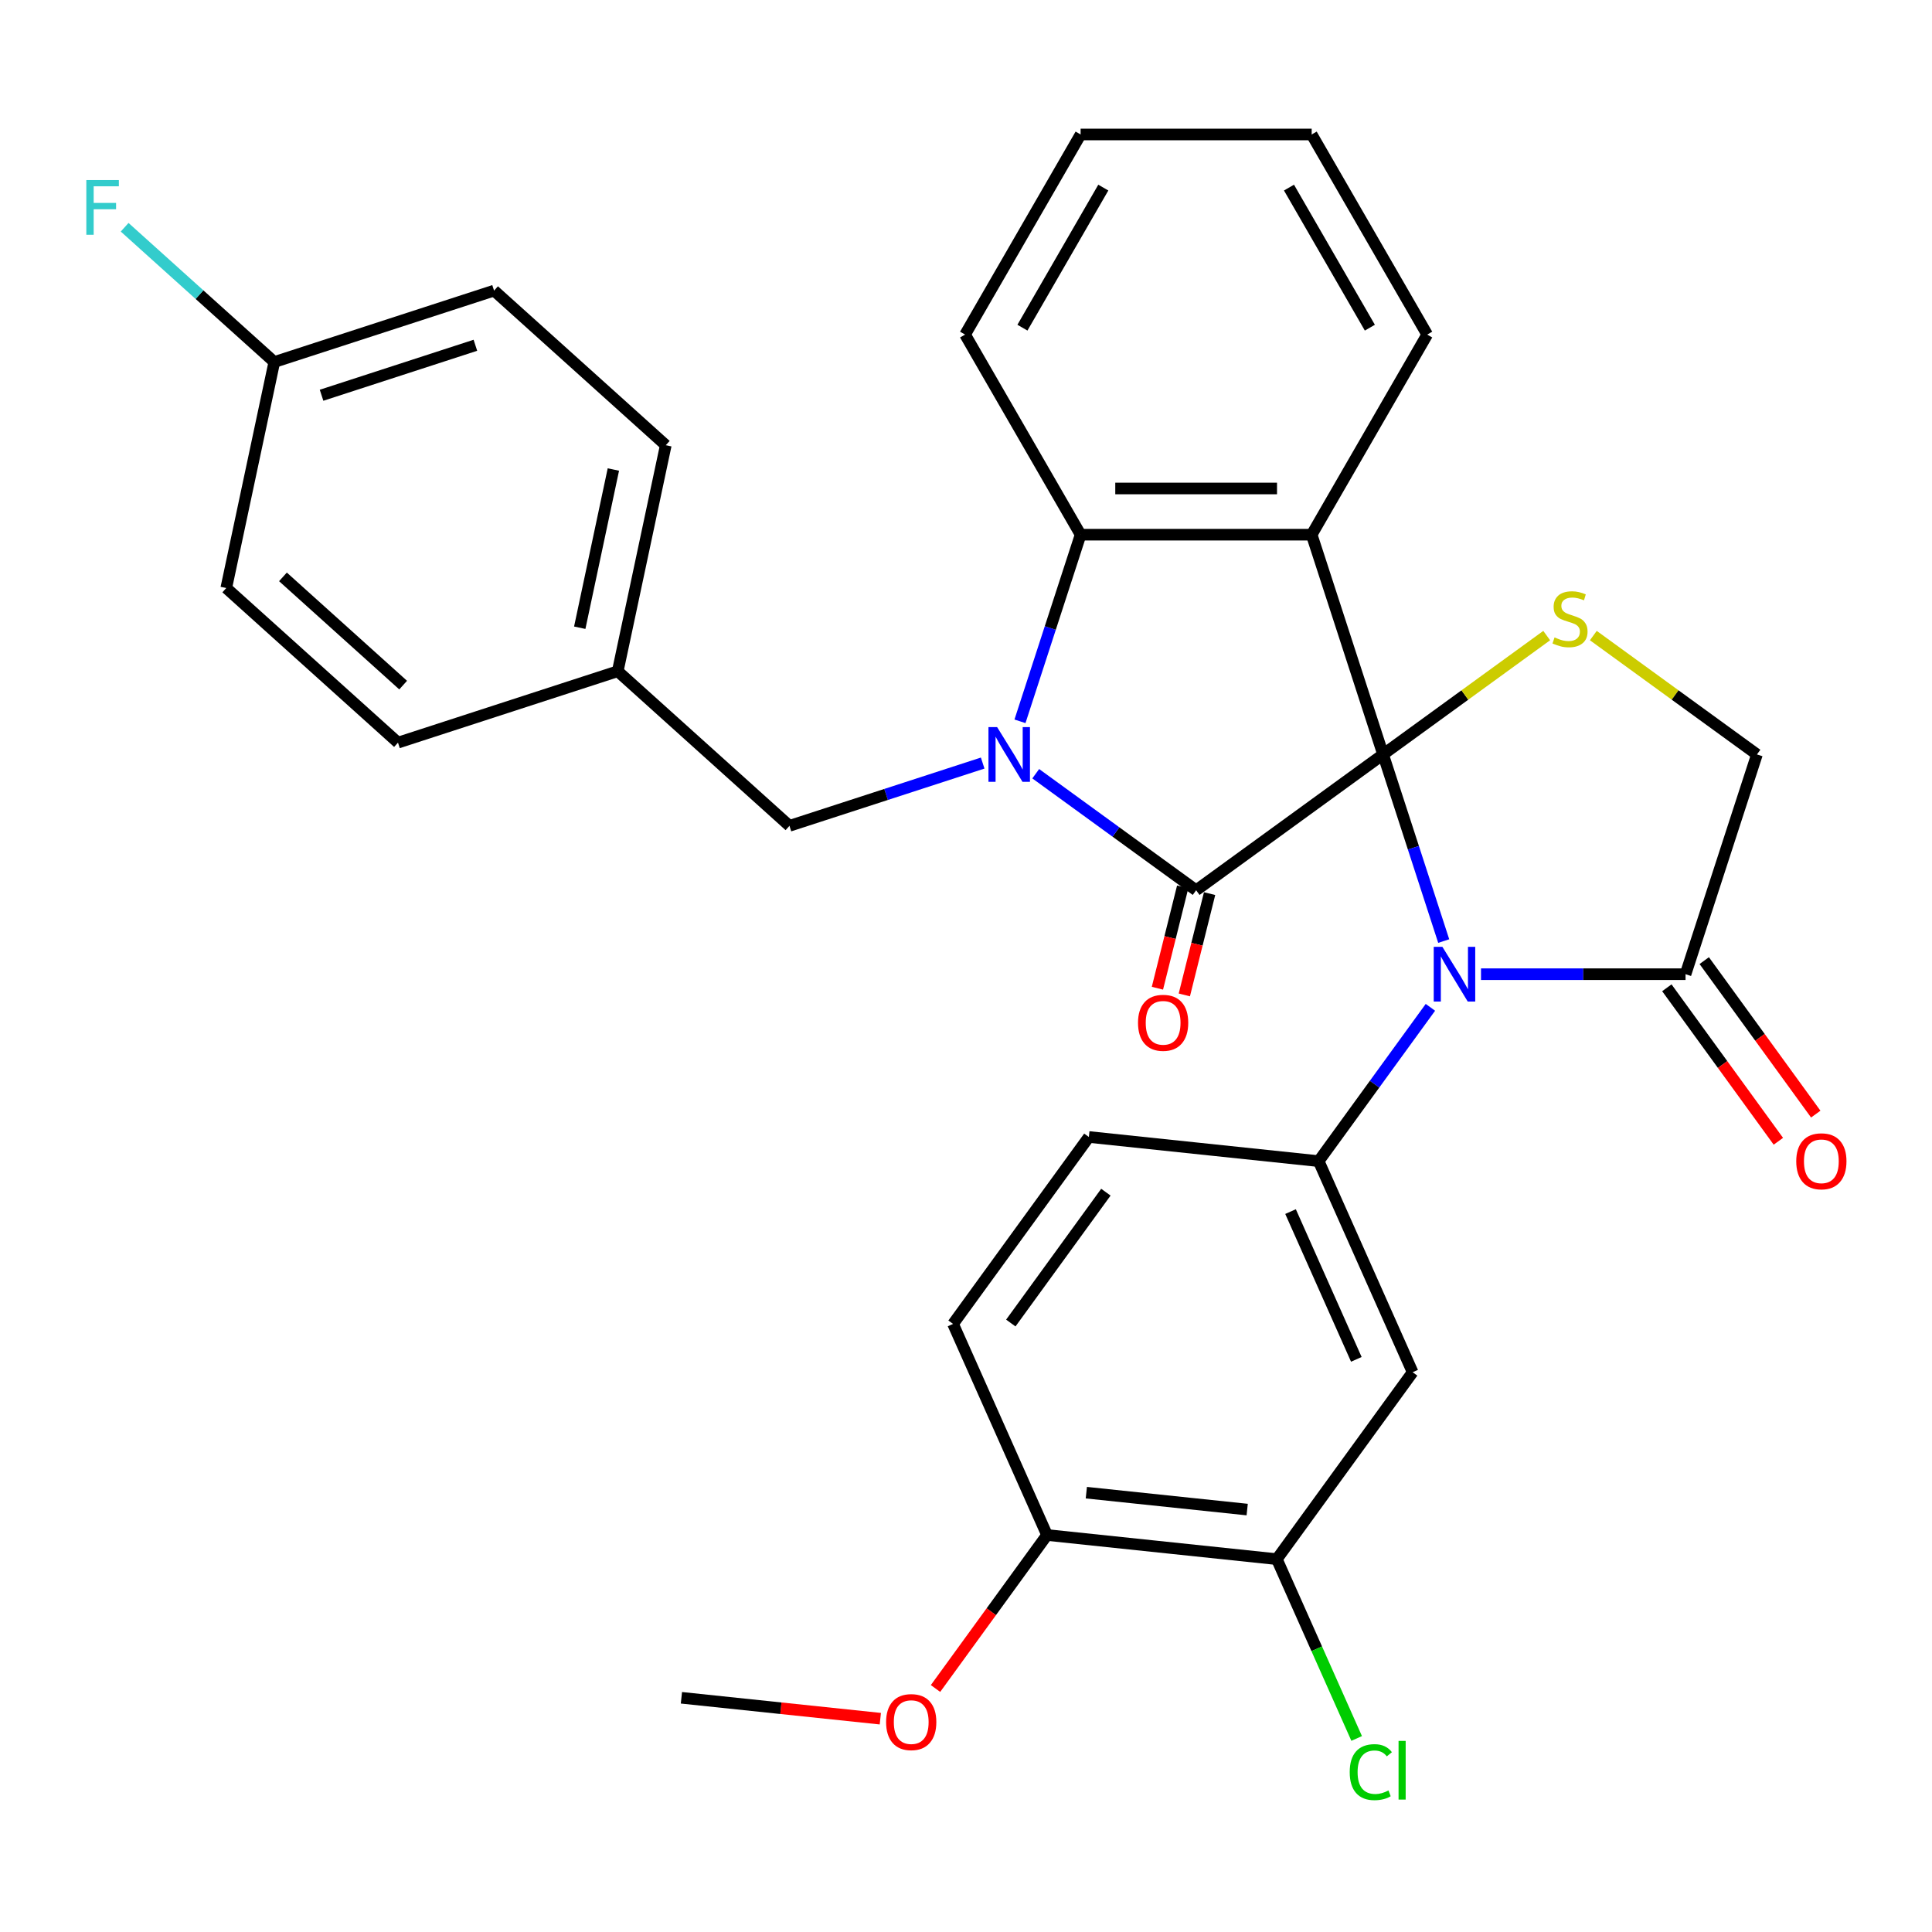 <?xml version='1.0' encoding='iso-8859-1'?>
<svg version='1.1' baseProfile='full'
              xmlns='http://www.w3.org/2000/svg'
                      xmlns:rdkit='http://www.rdkit.org/xml'
                      xmlns:xlink='http://www.w3.org/1999/xlink'
                  xml:space='preserve'
width='1000px' height='1000px' viewBox='0 0 1000 1000'>
<!-- END OF HEADER -->
<rect style='opacity:1.0;fill:#FFFFFF;stroke:none' width='1000' height='1000' x='0' y='0'> </rect>
<path class='bond-0' d='M 715.879,390.499 L 619.122,460.797' style='fill:none;fill-rule:evenodd;stroke:#000000;stroke-width:6px;stroke-linecap:butt;stroke-linejoin:miter;stroke-opacity:1' />
<path class='bond-2' d='M 715.879,390.499 L 731.571,438.797' style='fill:none;fill-rule:evenodd;stroke:#000000;stroke-width:6px;stroke-linecap:butt;stroke-linejoin:miter;stroke-opacity:1' />
<path class='bond-2' d='M 731.571,438.797 L 747.264,487.094' style='fill:none;fill-rule:evenodd;stroke:#0000FF;stroke-width:6px;stroke-linecap:butt;stroke-linejoin:miter;stroke-opacity:1' />
<path class='bond-3' d='M 715.879,390.499 L 678.921,276.755' style='fill:none;fill-rule:evenodd;stroke:#000000;stroke-width:6px;stroke-linecap:butt;stroke-linejoin:miter;stroke-opacity:1' />
<path class='bond-5' d='M 715.879,390.499 L 758.222,359.735' style='fill:none;fill-rule:evenodd;stroke:#000000;stroke-width:6px;stroke-linecap:butt;stroke-linejoin:miter;stroke-opacity:1' />
<path class='bond-5' d='M 758.222,359.735 L 800.566,328.971' style='fill:none;fill-rule:evenodd;stroke:#CCCC00;stroke-width:6px;stroke-linecap:butt;stroke-linejoin:miter;stroke-opacity:1' />
<path class='bond-1' d='M 619.122,460.797 L 577.608,430.636' style='fill:none;fill-rule:evenodd;stroke:#000000;stroke-width:6px;stroke-linecap:butt;stroke-linejoin:miter;stroke-opacity:1' />
<path class='bond-1' d='M 577.608,430.636 L 536.095,400.475' style='fill:none;fill-rule:evenodd;stroke:#0000FF;stroke-width:6px;stroke-linecap:butt;stroke-linejoin:miter;stroke-opacity:1' />
<path class='bond-12' d='M 612.159,459.061 L 605.621,485.28' style='fill:none;fill-rule:evenodd;stroke:#000000;stroke-width:6px;stroke-linecap:butt;stroke-linejoin:miter;stroke-opacity:1' />
<path class='bond-12' d='M 605.621,485.28 L 599.082,511.498' style='fill:none;fill-rule:evenodd;stroke:#FF0000;stroke-width:6px;stroke-linecap:butt;stroke-linejoin:miter;stroke-opacity:1' />
<path class='bond-12' d='M 626.084,462.534 L 619.546,488.752' style='fill:none;fill-rule:evenodd;stroke:#000000;stroke-width:6px;stroke-linecap:butt;stroke-linejoin:miter;stroke-opacity:1' />
<path class='bond-12' d='M 619.546,488.752 L 613.007,514.971' style='fill:none;fill-rule:evenodd;stroke:#FF0000;stroke-width:6px;stroke-linecap:butt;stroke-linejoin:miter;stroke-opacity:1' />
<path class='bond-9' d='M 508.635,394.96 L 458.628,411.209' style='fill:none;fill-rule:evenodd;stroke:#0000FF;stroke-width:6px;stroke-linecap:butt;stroke-linejoin:miter;stroke-opacity:1' />
<path class='bond-9' d='M 458.628,411.209 L 408.62,427.457' style='fill:none;fill-rule:evenodd;stroke:#000000;stroke-width:6px;stroke-linecap:butt;stroke-linejoin:miter;stroke-opacity:1' />
<path class='bond-32' d='M 527.937,373.349 L 543.63,325.052' style='fill:none;fill-rule:evenodd;stroke:#0000FF;stroke-width:6px;stroke-linecap:butt;stroke-linejoin:miter;stroke-opacity:1' />
<path class='bond-32' d='M 543.63,325.052 L 559.323,276.755' style='fill:none;fill-rule:evenodd;stroke:#000000;stroke-width:6px;stroke-linecap:butt;stroke-linejoin:miter;stroke-opacity:1' />
<path class='bond-6' d='M 740.376,521.394 L 711.457,561.197' style='fill:none;fill-rule:evenodd;stroke:#0000FF;stroke-width:6px;stroke-linecap:butt;stroke-linejoin:miter;stroke-opacity:1' />
<path class='bond-6' d='M 711.457,561.197 L 682.539,601.001' style='fill:none;fill-rule:evenodd;stroke:#000000;stroke-width:6px;stroke-linecap:butt;stroke-linejoin:miter;stroke-opacity:1' />
<path class='bond-7' d='M 766.566,504.244 L 819.501,504.244' style='fill:none;fill-rule:evenodd;stroke:#0000FF;stroke-width:6px;stroke-linecap:butt;stroke-linejoin:miter;stroke-opacity:1' />
<path class='bond-7' d='M 819.501,504.244 L 872.435,504.244' style='fill:none;fill-rule:evenodd;stroke:#000000;stroke-width:6px;stroke-linecap:butt;stroke-linejoin:miter;stroke-opacity:1' />
<path class='bond-4' d='M 678.921,276.755 L 559.323,276.755' style='fill:none;fill-rule:evenodd;stroke:#000000;stroke-width:6px;stroke-linecap:butt;stroke-linejoin:miter;stroke-opacity:1' />
<path class='bond-4' d='M 660.981,252.835 L 577.262,252.835' style='fill:none;fill-rule:evenodd;stroke:#000000;stroke-width:6px;stroke-linecap:butt;stroke-linejoin:miter;stroke-opacity:1' />
<path class='bond-17' d='M 678.921,276.755 L 738.72,173.18' style='fill:none;fill-rule:evenodd;stroke:#000000;stroke-width:6px;stroke-linecap:butt;stroke-linejoin:miter;stroke-opacity:1' />
<path class='bond-22' d='M 559.323,276.755 L 499.524,173.18' style='fill:none;fill-rule:evenodd;stroke:#000000;stroke-width:6px;stroke-linecap:butt;stroke-linejoin:miter;stroke-opacity:1' />
<path class='bond-11' d='M 824.706,328.971 L 867.049,359.735' style='fill:none;fill-rule:evenodd;stroke:#CCCC00;stroke-width:6px;stroke-linecap:butt;stroke-linejoin:miter;stroke-opacity:1' />
<path class='bond-11' d='M 867.049,359.735 L 909.392,390.499' style='fill:none;fill-rule:evenodd;stroke:#000000;stroke-width:6px;stroke-linecap:butt;stroke-linejoin:miter;stroke-opacity:1' />
<path class='bond-8' d='M 682.539,601.001 L 731.183,710.259' style='fill:none;fill-rule:evenodd;stroke:#000000;stroke-width:6px;stroke-linecap:butt;stroke-linejoin:miter;stroke-opacity:1' />
<path class='bond-8' d='M 667.984,627.118 L 702.035,703.599' style='fill:none;fill-rule:evenodd;stroke:#000000;stroke-width:6px;stroke-linecap:butt;stroke-linejoin:miter;stroke-opacity:1' />
<path class='bond-13' d='M 682.539,601.001 L 563.596,588.499' style='fill:none;fill-rule:evenodd;stroke:#000000;stroke-width:6px;stroke-linecap:butt;stroke-linejoin:miter;stroke-opacity:1' />
<path class='bond-15' d='M 862.759,511.274 L 891.62,550.997' style='fill:none;fill-rule:evenodd;stroke:#000000;stroke-width:6px;stroke-linecap:butt;stroke-linejoin:miter;stroke-opacity:1' />
<path class='bond-15' d='M 891.62,550.997 L 920.48,590.721' style='fill:none;fill-rule:evenodd;stroke:#FF0000;stroke-width:6px;stroke-linecap:butt;stroke-linejoin:miter;stroke-opacity:1' />
<path class='bond-15' d='M 882.11,497.214 L 910.971,536.938' style='fill:none;fill-rule:evenodd;stroke:#000000;stroke-width:6px;stroke-linecap:butt;stroke-linejoin:miter;stroke-opacity:1' />
<path class='bond-15' d='M 910.971,536.938 L 939.832,576.661' style='fill:none;fill-rule:evenodd;stroke:#FF0000;stroke-width:6px;stroke-linecap:butt;stroke-linejoin:miter;stroke-opacity:1' />
<path class='bond-31' d='M 872.435,504.244 L 909.392,390.499' style='fill:none;fill-rule:evenodd;stroke:#000000;stroke-width:6px;stroke-linecap:butt;stroke-linejoin:miter;stroke-opacity:1' />
<path class='bond-10' d='M 731.183,710.259 L 660.885,807.016' style='fill:none;fill-rule:evenodd;stroke:#000000;stroke-width:6px;stroke-linecap:butt;stroke-linejoin:miter;stroke-opacity:1' />
<path class='bond-18' d='M 408.62,427.457 L 319.742,347.43' style='fill:none;fill-rule:evenodd;stroke:#000000;stroke-width:6px;stroke-linecap:butt;stroke-linejoin:miter;stroke-opacity:1' />
<path class='bond-19' d='M 660.885,807.016 L 681.546,853.42' style='fill:none;fill-rule:evenodd;stroke:#000000;stroke-width:6px;stroke-linecap:butt;stroke-linejoin:miter;stroke-opacity:1' />
<path class='bond-19' d='M 681.546,853.42 L 702.206,899.824' style='fill:none;fill-rule:evenodd;stroke:#00CC00;stroke-width:6px;stroke-linecap:butt;stroke-linejoin:miter;stroke-opacity:1' />
<path class='bond-34' d='M 660.885,807.016 L 541.943,794.515' style='fill:none;fill-rule:evenodd;stroke:#000000;stroke-width:6px;stroke-linecap:butt;stroke-linejoin:miter;stroke-opacity:1' />
<path class='bond-34' d='M 645.544,781.352 L 562.284,772.601' style='fill:none;fill-rule:evenodd;stroke:#000000;stroke-width:6px;stroke-linecap:butt;stroke-linejoin:miter;stroke-opacity:1' />
<path class='bond-16' d='M 563.596,588.499 L 493.298,685.256' style='fill:none;fill-rule:evenodd;stroke:#000000;stroke-width:6px;stroke-linecap:butt;stroke-linejoin:miter;stroke-opacity:1' />
<path class='bond-16' d='M 572.402,617.072 L 523.194,684.802' style='fill:none;fill-rule:evenodd;stroke:#000000;stroke-width:6px;stroke-linecap:butt;stroke-linejoin:miter;stroke-opacity:1' />
<path class='bond-14' d='M 541.943,794.515 L 493.298,685.256' style='fill:none;fill-rule:evenodd;stroke:#000000;stroke-width:6px;stroke-linecap:butt;stroke-linejoin:miter;stroke-opacity:1' />
<path class='bond-27' d='M 541.943,794.515 L 513.082,834.238' style='fill:none;fill-rule:evenodd;stroke:#000000;stroke-width:6px;stroke-linecap:butt;stroke-linejoin:miter;stroke-opacity:1' />
<path class='bond-27' d='M 513.082,834.238 L 484.221,873.961' style='fill:none;fill-rule:evenodd;stroke:#FF0000;stroke-width:6px;stroke-linecap:butt;stroke-linejoin:miter;stroke-opacity:1' />
<path class='bond-29' d='M 738.72,173.18 L 678.921,69.605' style='fill:none;fill-rule:evenodd;stroke:#000000;stroke-width:6px;stroke-linecap:butt;stroke-linejoin:miter;stroke-opacity:1' />
<path class='bond-29' d='M 709.035,169.603 L 667.176,97.101' style='fill:none;fill-rule:evenodd;stroke:#000000;stroke-width:6px;stroke-linecap:butt;stroke-linejoin:miter;stroke-opacity:1' />
<path class='bond-23' d='M 319.742,347.43 L 205.997,384.388' style='fill:none;fill-rule:evenodd;stroke:#000000;stroke-width:6px;stroke-linecap:butt;stroke-linejoin:miter;stroke-opacity:1' />
<path class='bond-24' d='M 319.742,347.43 L 344.608,230.446' style='fill:none;fill-rule:evenodd;stroke:#000000;stroke-width:6px;stroke-linecap:butt;stroke-linejoin:miter;stroke-opacity:1' />
<path class='bond-24' d='M 300.075,324.91 L 317.481,243.02' style='fill:none;fill-rule:evenodd;stroke:#000000;stroke-width:6px;stroke-linecap:butt;stroke-linejoin:miter;stroke-opacity:1' />
<path class='bond-20' d='M 141.984,187.377 L 255.729,150.419' style='fill:none;fill-rule:evenodd;stroke:#000000;stroke-width:6px;stroke-linecap:butt;stroke-linejoin:miter;stroke-opacity:1' />
<path class='bond-20' d='M 166.438,204.582 L 246.059,178.712' style='fill:none;fill-rule:evenodd;stroke:#000000;stroke-width:6px;stroke-linecap:butt;stroke-linejoin:miter;stroke-opacity:1' />
<path class='bond-21' d='M 141.984,187.377 L 103.25,152.5' style='fill:none;fill-rule:evenodd;stroke:#000000;stroke-width:6px;stroke-linecap:butt;stroke-linejoin:miter;stroke-opacity:1' />
<path class='bond-21' d='M 103.25,152.5 L 64.516,117.624' style='fill:none;fill-rule:evenodd;stroke:#33CCCC;stroke-width:6px;stroke-linecap:butt;stroke-linejoin:miter;stroke-opacity:1' />
<path class='bond-35' d='M 141.984,187.377 L 117.119,304.362' style='fill:none;fill-rule:evenodd;stroke:#000000;stroke-width:6px;stroke-linecap:butt;stroke-linejoin:miter;stroke-opacity:1' />
<path class='bond-33' d='M 499.524,173.18 L 559.323,69.605' style='fill:none;fill-rule:evenodd;stroke:#000000;stroke-width:6px;stroke-linecap:butt;stroke-linejoin:miter;stroke-opacity:1' />
<path class='bond-33' d='M 529.209,169.603 L 571.068,97.101' style='fill:none;fill-rule:evenodd;stroke:#000000;stroke-width:6px;stroke-linecap:butt;stroke-linejoin:miter;stroke-opacity:1' />
<path class='bond-25' d='M 205.997,384.388 L 117.119,304.362' style='fill:none;fill-rule:evenodd;stroke:#000000;stroke-width:6px;stroke-linecap:butt;stroke-linejoin:miter;stroke-opacity:1' />
<path class='bond-25' d='M 208.671,354.609 L 146.456,298.59' style='fill:none;fill-rule:evenodd;stroke:#000000;stroke-width:6px;stroke-linecap:butt;stroke-linejoin:miter;stroke-opacity:1' />
<path class='bond-26' d='M 344.608,230.446 L 255.729,150.419' style='fill:none;fill-rule:evenodd;stroke:#000000;stroke-width:6px;stroke-linecap:butt;stroke-linejoin:miter;stroke-opacity:1' />
<path class='bond-28' d='M 455.655,889.591 L 404.178,884.18' style='fill:none;fill-rule:evenodd;stroke:#FF0000;stroke-width:6px;stroke-linecap:butt;stroke-linejoin:miter;stroke-opacity:1' />
<path class='bond-28' d='M 404.178,884.18 L 352.702,878.77' style='fill:none;fill-rule:evenodd;stroke:#000000;stroke-width:6px;stroke-linecap:butt;stroke-linejoin:miter;stroke-opacity:1' />
<path class='bond-30' d='M 678.921,69.605 L 559.323,69.605' style='fill:none;fill-rule:evenodd;stroke:#000000;stroke-width:6px;stroke-linecap:butt;stroke-linejoin:miter;stroke-opacity:1' />
<path  class='atom-2' d='M 516.105 376.339
L 525.385 391.339
Q 526.305 392.819, 527.785 395.499
Q 529.265 398.179, 529.345 398.339
L 529.345 376.339
L 533.105 376.339
L 533.105 404.659
L 529.225 404.659
L 519.265 388.259
Q 518.105 386.339, 516.865 384.139
Q 515.665 381.939, 515.305 381.259
L 515.305 404.659
L 511.625 404.659
L 511.625 376.339
L 516.105 376.339
' fill='#0000FF'/>
<path  class='atom-3' d='M 746.577 490.084
L 755.857 505.084
Q 756.777 506.564, 758.257 509.244
Q 759.737 511.924, 759.817 512.084
L 759.817 490.084
L 763.577 490.084
L 763.577 518.404
L 759.697 518.404
L 749.737 502.004
Q 748.577 500.084, 747.337 497.884
Q 746.137 495.684, 745.777 495.004
L 745.777 518.404
L 742.097 518.404
L 742.097 490.084
L 746.577 490.084
' fill='#0000FF'/>
<path  class='atom-6' d='M 804.636 329.921
Q 804.956 330.041, 806.276 330.601
Q 807.596 331.161, 809.036 331.521
Q 810.516 331.841, 811.956 331.841
Q 814.636 331.841, 816.196 330.561
Q 817.756 329.241, 817.756 326.961
Q 817.756 325.401, 816.956 324.441
Q 816.196 323.481, 814.996 322.961
Q 813.796 322.441, 811.796 321.841
Q 809.276 321.081, 807.756 320.361
Q 806.276 319.641, 805.196 318.121
Q 804.156 316.601, 804.156 314.041
Q 804.156 310.481, 806.556 308.281
Q 808.996 306.081, 813.796 306.081
Q 817.076 306.081, 820.796 307.641
L 819.876 310.721
Q 816.476 309.321, 813.916 309.321
Q 811.156 309.321, 809.636 310.481
Q 808.116 311.601, 808.156 313.561
Q 808.156 315.081, 808.916 316.001
Q 809.716 316.921, 810.836 317.441
Q 811.996 317.961, 813.916 318.561
Q 816.476 319.361, 817.996 320.161
Q 819.516 320.961, 820.596 322.601
Q 821.716 324.201, 821.716 326.961
Q 821.716 330.881, 819.076 333.001
Q 816.476 335.081, 812.116 335.081
Q 809.596 335.081, 807.676 334.521
Q 805.796 334.001, 803.556 333.081
L 804.636 329.921
' fill='#CCCC00'/>
<path  class='atom-13' d='M 589.033 529.4
Q 589.033 522.6, 592.393 518.8
Q 595.753 515, 602.033 515
Q 608.313 515, 611.673 518.8
Q 615.033 522.6, 615.033 529.4
Q 615.033 536.28, 611.633 540.2
Q 608.233 544.08, 602.033 544.08
Q 595.793 544.08, 592.393 540.2
Q 589.033 536.32, 589.033 529.4
M 602.033 540.88
Q 606.353 540.88, 608.673 538
Q 611.033 535.08, 611.033 529.4
Q 611.033 523.84, 608.673 521.04
Q 606.353 518.2, 602.033 518.2
Q 597.713 518.2, 595.353 521
Q 593.033 523.8, 593.033 529.4
Q 593.033 535.12, 595.353 538
Q 597.713 540.88, 602.033 540.88
' fill='#FF0000'/>
<path  class='atom-16' d='M 929.733 601.081
Q 929.733 594.281, 933.093 590.481
Q 936.453 586.681, 942.733 586.681
Q 949.013 586.681, 952.373 590.481
Q 955.733 594.281, 955.733 601.081
Q 955.733 607.961, 952.333 611.881
Q 948.933 615.761, 942.733 615.761
Q 936.493 615.761, 933.093 611.881
Q 929.733 608.001, 929.733 601.081
M 942.733 612.561
Q 947.053 612.561, 949.373 609.681
Q 951.733 606.761, 951.733 601.081
Q 951.733 595.521, 949.373 592.721
Q 947.053 589.881, 942.733 589.881
Q 938.413 589.881, 936.053 592.681
Q 933.733 595.481, 933.733 601.081
Q 933.733 606.801, 936.053 609.681
Q 938.413 612.561, 942.733 612.561
' fill='#FF0000'/>
<path  class='atom-20' d='M 698.61 917.254
Q 698.61 910.214, 701.89 906.534
Q 705.21 902.814, 711.49 902.814
Q 717.33 902.814, 720.45 906.934
L 717.81 909.094
Q 715.53 906.094, 711.49 906.094
Q 707.21 906.094, 704.93 908.974
Q 702.69 911.814, 702.69 917.254
Q 702.69 922.854, 705.01 925.734
Q 707.37 928.614, 711.93 928.614
Q 715.05 928.614, 718.69 926.734
L 719.81 929.734
Q 718.33 930.694, 716.09 931.254
Q 713.85 931.814, 711.37 931.814
Q 705.21 931.814, 701.89 928.054
Q 698.61 924.294, 698.61 917.254
' fill='#00CC00'/>
<path  class='atom-20' d='M 723.89 901.094
L 727.57 901.094
L 727.57 931.454
L 723.89 931.454
L 723.89 901.094
' fill='#00CC00'/>
<path  class='atom-22' d='M 44.686 93.19
L 61.526 93.19
L 61.526 96.43
L 48.486 96.43
L 48.486 105.03
L 60.086 105.03
L 60.086 108.31
L 48.486 108.31
L 48.486 121.51
L 44.686 121.51
L 44.686 93.19
' fill='#33CCCC'/>
<path  class='atom-28' d='M 458.645 891.351
Q 458.645 884.551, 462.005 880.751
Q 465.365 876.951, 471.645 876.951
Q 477.925 876.951, 481.285 880.751
Q 484.645 884.551, 484.645 891.351
Q 484.645 898.231, 481.245 902.151
Q 477.845 906.031, 471.645 906.031
Q 465.405 906.031, 462.005 902.151
Q 458.645 898.271, 458.645 891.351
M 471.645 902.831
Q 475.965 902.831, 478.285 899.951
Q 480.645 897.031, 480.645 891.351
Q 480.645 885.791, 478.285 882.991
Q 475.965 880.151, 471.645 880.151
Q 467.325 880.151, 464.965 882.951
Q 462.645 885.751, 462.645 891.351
Q 462.645 897.071, 464.965 899.951
Q 467.325 902.831, 471.645 902.831
' fill='#FF0000'/>
</svg>
